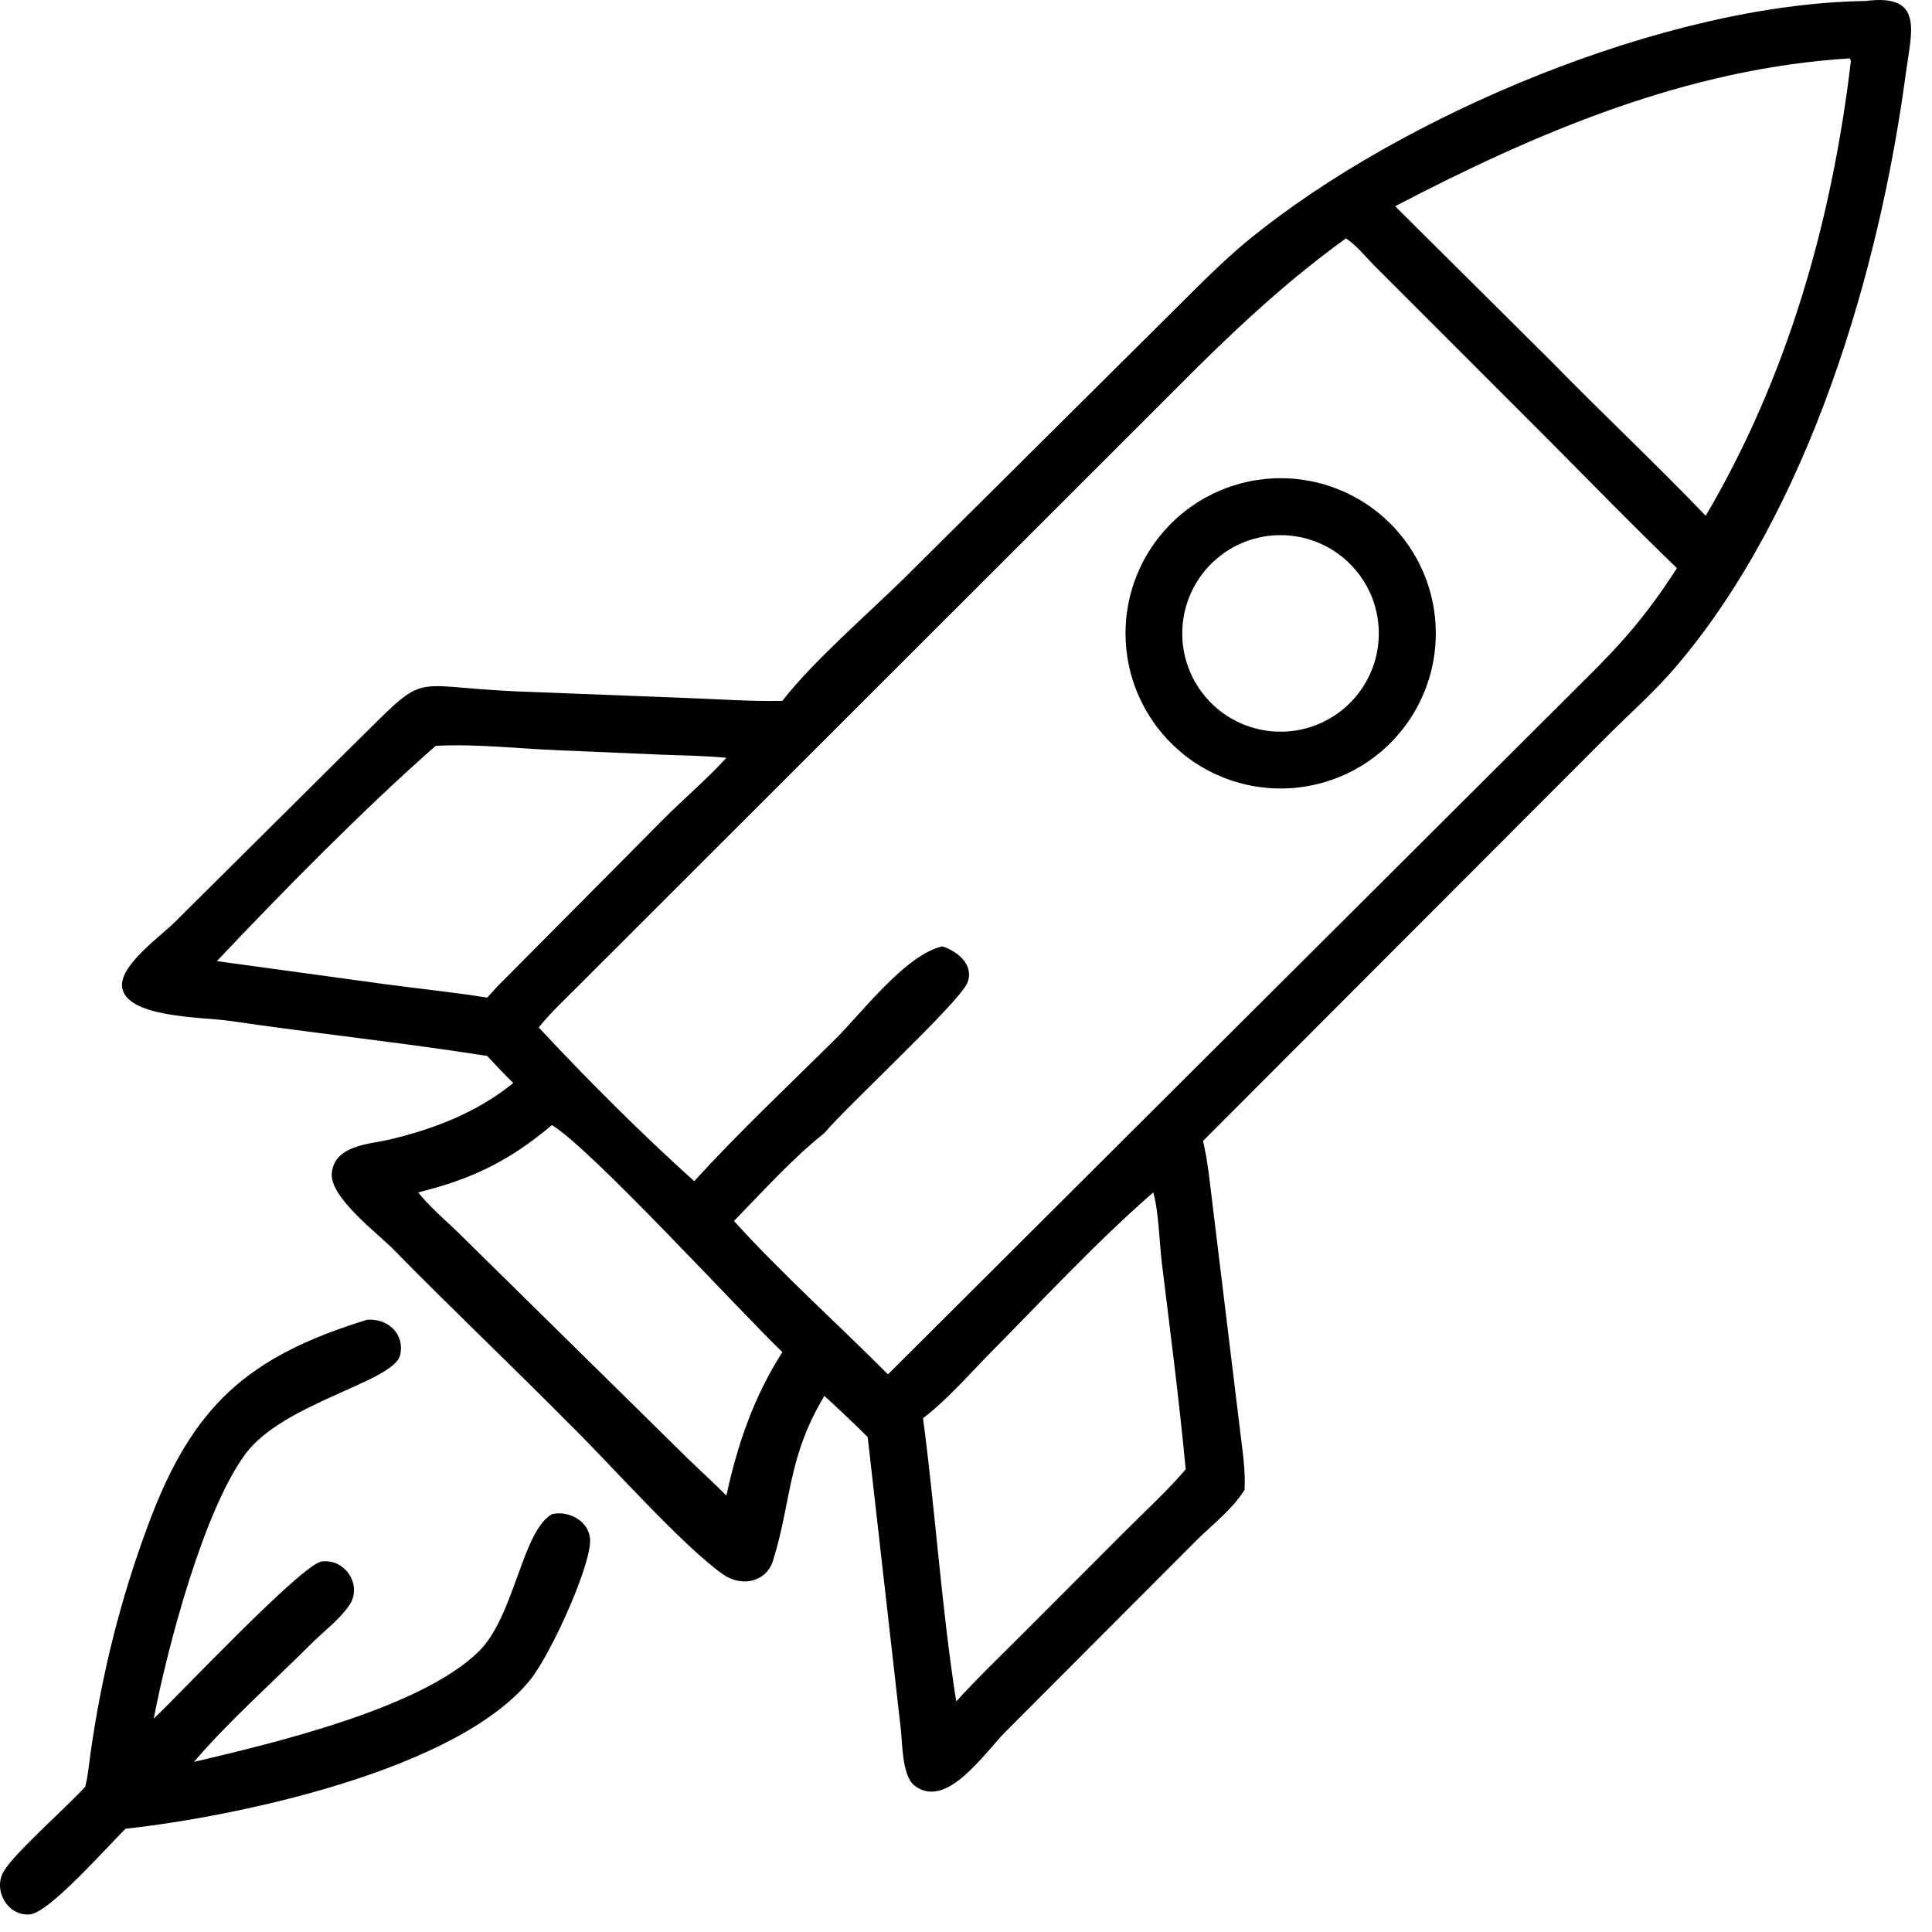 <svg width="42" height="42" viewBox="0 0 42 42" fill="none" xmlns="http://www.w3.org/2000/svg">
<path d="M17.008 15.236C17.666 14.383 18.904 13.313 19.704 12.523L25.294 6.97C25.915 6.362 26.508 5.731 27.184 5.182C30.473 2.509 36.195 0.084 40.552 0.022C41.837 -0.145 41.553 0.68 41.431 1.594C40.857 5.899 39.324 11.098 36.441 14.484C36.01 14.991 35.505 15.444 35.031 15.911L26.153 24.803C26.26 25.257 26.303 25.732 26.361 26.194L26.956 31.082C27.006 31.509 27.08 31.956 27.056 32.386C26.791 32.817 26.35 33.145 25.996 33.5L21.853 37.653C21.385 38.127 20.57 39.354 19.879 38.815C19.607 38.602 19.62 37.896 19.582 37.584L18.863 31.241C18.557 30.934 18.241 30.639 17.922 30.346C17.113 31.686 17.208 32.65 16.803 33.931C16.656 34.397 16.12 34.502 15.731 34.234C14.867 33.639 13.202 31.76 12.386 30.964C11.118 29.683 9.808 28.442 8.546 27.154C8.209 26.811 7.157 26.023 7.213 25.498C7.278 24.892 8.021 24.878 8.475 24.771C9.444 24.542 10.38 24.177 11.158 23.544C10.963 23.353 10.776 23.156 10.591 22.955C8.724 22.662 6.842 22.464 4.972 22.19C4.408 22.108 2.671 22.129 2.652 21.418C2.64 20.96 3.492 20.35 3.788 20.058L7.639 16.233C9.356 14.547 8.774 14.919 11.202 15.029L14.934 15.174C15.626 15.199 16.315 15.251 17.008 15.236ZM40.213 1.269C36.679 1.486 33.423 2.87 30.329 4.483L33.74 7.872C34.84 8.998 35.992 10.077 37.081 11.213C38.865 8.178 39.824 4.807 40.237 1.324L40.213 1.269ZM29.258 5.183C28.09 6.028 27.089 6.94 26.065 7.95L12.557 21.448C12.273 21.735 11.963 22.02 11.712 22.336C12.755 23.459 13.96 24.661 15.092 25.678C16.07 24.603 17.143 23.599 18.174 22.574C18.752 21.998 19.688 20.756 20.484 20.573C20.816 20.679 21.188 20.978 21.028 21.368C20.853 21.795 18.426 24.03 17.922 24.631C17.225 25.185 16.58 25.904 15.956 26.543C17.01 27.706 18.196 28.765 19.304 29.877L34.414 14.816C35.276 13.967 35.798 13.368 36.455 12.351C35.476 11.408 34.529 10.432 33.571 9.469L29.846 5.743C29.674 5.568 29.465 5.309 29.258 5.183ZM9.472 16.214C7.957 17.538 6.088 19.437 4.715 20.894L8.393 21.398C9.124 21.496 9.863 21.571 10.591 21.687L10.816 21.441L14.43 17.801C14.876 17.352 15.366 16.942 15.791 16.474C15.318 16.428 14.837 16.424 14.362 16.405L12.14 16.31C11.264 16.275 10.347 16.167 9.472 16.214ZM11.998 24.458C11.075 25.238 10.264 25.631 9.09 25.922C9.339 26.231 9.65 26.498 9.937 26.771L14.949 31.704C15.228 31.974 15.518 32.237 15.791 32.513C16.034 31.392 16.386 30.369 17.008 29.393C16.09 28.515 12.851 24.971 11.998 24.458ZM25.07 25.922C23.842 26.993 22.712 28.214 21.567 29.371C21.084 29.858 20.611 30.413 20.066 30.831C20.333 32.848 20.474 35.007 20.788 36.988C21.259 36.468 21.762 35.987 22.258 35.491L24.445 33.3C24.889 32.855 25.369 32.419 25.776 31.942C25.635 30.446 25.441 28.952 25.258 27.46C25.203 27.011 25.19 26.328 25.07 25.922Z" fill="black"/>
<path d="M28.051 17.135C27.996 17.138 27.94 17.14 27.885 17.141C27.83 17.142 27.775 17.141 27.72 17.139C27.664 17.137 27.609 17.134 27.554 17.129C27.499 17.124 27.444 17.118 27.39 17.111C27.335 17.104 27.28 17.095 27.226 17.085C27.172 17.075 27.118 17.063 27.064 17.051C27.01 17.038 26.957 17.024 26.904 17.008C26.851 16.993 26.798 16.977 26.746 16.959C26.693 16.941 26.642 16.921 26.59 16.901C26.539 16.881 26.488 16.859 26.438 16.836C26.388 16.813 26.338 16.789 26.289 16.763C26.24 16.738 26.192 16.711 26.144 16.683C26.096 16.656 26.049 16.627 26.003 16.597C25.956 16.567 25.911 16.535 25.866 16.503C25.821 16.471 25.777 16.437 25.734 16.403C25.691 16.368 25.649 16.333 25.608 16.296C25.566 16.259 25.526 16.222 25.486 16.183C25.447 16.145 25.408 16.105 25.37 16.065C25.333 16.024 25.296 15.983 25.261 15.941C25.225 15.899 25.191 15.855 25.157 15.812C25.124 15.768 25.091 15.723 25.06 15.677C25.029 15.632 24.999 15.585 24.97 15.539C24.941 15.492 24.913 15.444 24.886 15.395C24.86 15.347 24.834 15.298 24.81 15.248C24.786 15.199 24.763 15.149 24.741 15.098C24.719 15.047 24.698 14.996 24.679 14.944C24.66 14.892 24.642 14.84 24.625 14.787C24.609 14.735 24.593 14.682 24.579 14.628C24.565 14.575 24.552 14.521 24.541 14.467C24.529 14.413 24.519 14.359 24.511 14.304C24.502 14.25 24.494 14.195 24.488 14.14C24.482 14.085 24.477 14.03 24.474 13.975C24.471 13.92 24.469 13.865 24.468 13.809C24.467 13.754 24.468 13.699 24.47 13.644C24.472 13.589 24.476 13.534 24.48 13.479C24.485 13.423 24.491 13.368 24.499 13.314C24.506 13.259 24.515 13.204 24.525 13.15C24.535 13.096 24.547 13.042 24.559 12.988C24.572 12.934 24.586 12.881 24.602 12.828C24.617 12.775 24.634 12.722 24.652 12.67C24.67 12.618 24.689 12.566 24.709 12.515C24.73 12.464 24.752 12.413 24.775 12.363C24.798 12.312 24.822 12.263 24.847 12.214C24.873 12.165 24.899 12.116 24.927 12.069C24.955 12.021 24.984 11.974 25.014 11.928C25.044 11.881 25.076 11.836 25.108 11.791C25.14 11.746 25.174 11.702 25.208 11.659C25.243 11.616 25.279 11.574 25.315 11.533C25.352 11.491 25.389 11.451 25.428 11.411C25.467 11.372 25.506 11.333 25.547 11.296C25.587 11.258 25.628 11.222 25.671 11.186C25.713 11.15 25.756 11.116 25.8 11.083C25.844 11.049 25.889 11.017 25.935 10.986C25.98 10.954 26.026 10.924 26.073 10.895C26.121 10.867 26.168 10.839 26.217 10.812C26.265 10.786 26.314 10.76 26.364 10.736C26.413 10.712 26.464 10.689 26.515 10.667C26.565 10.645 26.617 10.625 26.668 10.606C26.72 10.586 26.772 10.569 26.825 10.552C26.878 10.535 26.931 10.52 26.984 10.506C27.038 10.492 27.091 10.479 27.145 10.468C27.199 10.457 27.254 10.446 27.308 10.438C27.363 10.429 27.418 10.422 27.472 10.416C27.527 10.409 27.582 10.405 27.637 10.402C27.693 10.398 27.748 10.396 27.803 10.396C27.858 10.395 27.913 10.396 27.968 10.398C28.023 10.4 28.078 10.403 28.133 10.408C28.188 10.413 28.243 10.419 28.298 10.427C28.352 10.434 28.407 10.443 28.461 10.453C28.515 10.463 28.569 10.475 28.623 10.487C28.677 10.5 28.73 10.514 28.783 10.53C28.836 10.545 28.889 10.562 28.941 10.58C28.993 10.598 29.044 10.617 29.096 10.638C29.147 10.658 29.198 10.68 29.248 10.703C29.298 10.726 29.347 10.75 29.396 10.776C29.445 10.801 29.493 10.828 29.541 10.855C29.589 10.883 29.636 10.912 29.682 10.942C29.728 10.973 29.774 11.004 29.818 11.036C29.863 11.068 29.907 11.102 29.95 11.136C29.993 11.171 30.035 11.206 30.076 11.243C30.118 11.28 30.158 11.317 30.198 11.356C30.237 11.394 30.275 11.434 30.313 11.474C30.351 11.514 30.387 11.556 30.422 11.598C30.458 11.64 30.492 11.683 30.526 11.727C30.559 11.771 30.591 11.816 30.623 11.861C30.654 11.907 30.684 11.953 30.713 12C30.742 12.047 30.769 12.095 30.796 12.143C30.823 12.191 30.848 12.24 30.872 12.29C30.896 12.339 30.919 12.39 30.941 12.44C30.963 12.491 30.983 12.542 31.003 12.594C31.022 12.646 31.04 12.698 31.056 12.751C31.073 12.803 31.088 12.856 31.102 12.909C31.116 12.963 31.129 13.016 31.14 13.07C31.152 13.124 31.162 13.179 31.171 13.233C31.179 13.287 31.187 13.342 31.193 13.397C31.199 13.452 31.204 13.507 31.207 13.562C31.21 13.617 31.212 13.672 31.213 13.727C31.214 13.782 31.213 13.837 31.211 13.893C31.209 13.948 31.206 14.003 31.201 14.058C31.196 14.113 31.19 14.167 31.183 14.222C31.175 14.277 31.167 14.331 31.157 14.385C31.146 14.44 31.135 14.494 31.122 14.547C31.11 14.601 31.096 14.654 31.08 14.707C31.065 14.76 31.048 14.813 31.03 14.865C31.012 14.917 30.993 14.969 30.973 15.02C30.952 15.071 30.93 15.122 30.907 15.172C30.884 15.222 30.86 15.272 30.835 15.321C30.809 15.37 30.783 15.418 30.755 15.466C30.727 15.514 30.698 15.56 30.669 15.607C30.638 15.653 30.607 15.698 30.575 15.743C30.543 15.788 30.509 15.832 30.475 15.875C30.44 15.918 30.405 15.96 30.368 16.001C30.332 16.043 30.294 16.083 30.256 16.123C30.217 16.162 30.178 16.201 30.137 16.238C30.097 16.276 30.056 16.312 30.014 16.348C29.971 16.384 29.928 16.418 29.884 16.451C29.841 16.485 29.796 16.517 29.75 16.549C29.705 16.58 29.659 16.61 29.612 16.639C29.565 16.668 29.517 16.695 29.469 16.722C29.421 16.749 29.372 16.774 29.322 16.798C29.273 16.823 29.223 16.846 29.172 16.867C29.121 16.889 29.07 16.91 29.018 16.929C28.967 16.948 28.914 16.966 28.862 16.983C28.809 17 28.756 17.015 28.703 17.029C28.65 17.043 28.596 17.056 28.542 17.067C28.488 17.079 28.434 17.089 28.379 17.098C28.325 17.107 28.27 17.114 28.215 17.12C28.161 17.127 28.106 17.131 28.051 17.135ZM27.579 11.649C27.544 11.653 27.51 11.658 27.476 11.664C27.441 11.67 27.407 11.677 27.373 11.685C27.339 11.692 27.305 11.701 27.271 11.71C27.238 11.719 27.204 11.729 27.171 11.74C27.138 11.751 27.105 11.763 27.072 11.775C27.04 11.788 27.007 11.801 26.975 11.815C26.943 11.829 26.912 11.844 26.881 11.86C26.849 11.875 26.819 11.892 26.788 11.909C26.758 11.926 26.728 11.944 26.698 11.963C26.669 11.981 26.64 12.001 26.611 12.021C26.582 12.041 26.554 12.062 26.527 12.083C26.499 12.104 26.472 12.126 26.446 12.149C26.419 12.172 26.393 12.195 26.368 12.219C26.343 12.243 26.318 12.268 26.294 12.293C26.27 12.318 26.246 12.344 26.223 12.371C26.2 12.397 26.178 12.424 26.157 12.451C26.135 12.479 26.114 12.507 26.094 12.535C26.074 12.564 26.054 12.593 26.036 12.622C26.017 12.652 25.999 12.682 25.982 12.712C25.964 12.742 25.948 12.773 25.932 12.804C25.916 12.835 25.901 12.867 25.887 12.899C25.873 12.931 25.859 12.963 25.846 12.995C25.834 13.028 25.822 13.061 25.811 13.094C25.8 13.127 25.79 13.16 25.78 13.194C25.771 13.228 25.762 13.261 25.754 13.296C25.747 13.33 25.74 13.364 25.734 13.398C25.728 13.433 25.722 13.467 25.718 13.502C25.714 13.536 25.71 13.571 25.707 13.606C25.705 13.641 25.703 13.676 25.702 13.711C25.701 13.745 25.701 13.78 25.702 13.815C25.702 13.85 25.704 13.885 25.706 13.92C25.709 13.955 25.712 13.989 25.716 14.024C25.72 14.059 25.726 14.093 25.731 14.128C25.737 14.162 25.744 14.196 25.751 14.231C25.759 14.265 25.767 14.299 25.776 14.332C25.786 14.366 25.796 14.399 25.806 14.433C25.817 14.466 25.829 14.499 25.841 14.531C25.854 14.564 25.867 14.596 25.881 14.628C25.895 14.66 25.91 14.692 25.925 14.723C25.941 14.754 25.957 14.785 25.974 14.816C25.992 14.846 26.009 14.876 26.028 14.906C26.047 14.935 26.066 14.964 26.086 14.993C26.106 15.022 26.127 15.05 26.148 15.077C26.169 15.105 26.191 15.132 26.214 15.159C26.237 15.185 26.26 15.211 26.284 15.237C26.308 15.262 26.332 15.287 26.358 15.311C26.383 15.335 26.409 15.359 26.435 15.382C26.461 15.405 26.488 15.427 26.516 15.448C26.543 15.47 26.571 15.491 26.599 15.511C26.628 15.531 26.657 15.551 26.686 15.57C26.716 15.588 26.746 15.607 26.776 15.624C26.806 15.641 26.837 15.658 26.868 15.674C26.899 15.69 26.931 15.705 26.962 15.719C26.994 15.733 27.026 15.747 27.059 15.76C27.092 15.772 27.124 15.784 27.157 15.795C27.191 15.806 27.224 15.817 27.258 15.826C27.291 15.836 27.325 15.844 27.359 15.852C27.393 15.86 27.427 15.867 27.462 15.873C27.496 15.879 27.53 15.885 27.565 15.889C27.6 15.893 27.634 15.897 27.669 15.9C27.704 15.903 27.739 15.905 27.774 15.905C27.809 15.907 27.844 15.907 27.879 15.906C27.913 15.905 27.948 15.904 27.983 15.902C28.018 15.899 28.053 15.896 28.087 15.892C28.122 15.888 28.157 15.883 28.192 15.877C28.226 15.871 28.26 15.864 28.294 15.857C28.329 15.85 28.363 15.841 28.397 15.832C28.43 15.823 28.464 15.813 28.497 15.802C28.53 15.791 28.564 15.78 28.596 15.767C28.629 15.755 28.661 15.742 28.694 15.728C28.726 15.714 28.757 15.699 28.789 15.683C28.82 15.668 28.851 15.651 28.881 15.634C28.912 15.617 28.942 15.599 28.972 15.581C29.001 15.562 29.031 15.543 29.059 15.523C29.088 15.503 29.116 15.482 29.144 15.461C29.172 15.439 29.199 15.417 29.226 15.394C29.252 15.372 29.278 15.348 29.304 15.324C29.329 15.3 29.354 15.276 29.378 15.25C29.402 15.225 29.426 15.199 29.449 15.173C29.472 15.146 29.494 15.12 29.516 15.092C29.538 15.065 29.559 15.037 29.579 15.008C29.599 14.979 29.619 14.95 29.638 14.921C29.657 14.891 29.675 14.861 29.692 14.831C29.709 14.801 29.726 14.77 29.742 14.739C29.758 14.707 29.773 14.676 29.787 14.644C29.802 14.612 29.815 14.58 29.828 14.547C29.841 14.514 29.852 14.482 29.864 14.448C29.875 14.415 29.885 14.382 29.895 14.348C29.904 14.314 29.913 14.28 29.921 14.246C29.928 14.212 29.935 14.178 29.941 14.143C29.948 14.109 29.953 14.074 29.957 14.04C29.962 14.005 29.965 13.97 29.968 13.935C29.971 13.9 29.973 13.865 29.973 13.83C29.974 13.795 29.974 13.76 29.974 13.725C29.973 13.69 29.971 13.655 29.969 13.62C29.966 13.585 29.963 13.551 29.959 13.516C29.955 13.481 29.95 13.446 29.944 13.412C29.938 13.377 29.931 13.343 29.924 13.309C29.916 13.275 29.908 13.241 29.899 13.207C29.89 13.173 29.879 13.14 29.869 13.106C29.858 13.073 29.846 13.04 29.834 13.007C29.821 12.975 29.808 12.942 29.794 12.91C29.779 12.878 29.765 12.847 29.749 12.815C29.733 12.784 29.717 12.753 29.7 12.722C29.683 12.692 29.665 12.662 29.646 12.632C29.627 12.603 29.608 12.573 29.588 12.545C29.568 12.516 29.547 12.488 29.526 12.46C29.504 12.433 29.482 12.405 29.459 12.379C29.436 12.352 29.413 12.326 29.389 12.301C29.365 12.275 29.34 12.251 29.315 12.226C29.29 12.202 29.264 12.179 29.237 12.156C29.211 12.133 29.184 12.111 29.156 12.089C29.129 12.067 29.101 12.046 29.072 12.026C29.044 12.006 29.015 11.986 28.985 11.967C28.955 11.949 28.925 11.931 28.895 11.913C28.865 11.896 28.834 11.88 28.802 11.864C28.771 11.848 28.74 11.833 28.708 11.819C28.676 11.804 28.643 11.791 28.611 11.778C28.578 11.766 28.545 11.754 28.512 11.743C28.479 11.732 28.445 11.721 28.412 11.712C28.378 11.703 28.344 11.694 28.31 11.686C28.276 11.678 28.241 11.672 28.207 11.666C28.172 11.659 28.138 11.654 28.103 11.65C28.068 11.646 28.033 11.642 27.998 11.639C27.963 11.637 27.928 11.635 27.893 11.634C27.858 11.633 27.823 11.633 27.788 11.634C27.753 11.635 27.719 11.636 27.684 11.639C27.649 11.642 27.614 11.645 27.579 11.649Z" fill="black"/>
<path d="M1.852 38.843C1.914 38.61 1.933 38.36 1.967 38.122C2.21 36.402 2.615 34.776 3.223 33.142C4.184 30.556 5.383 29.49 7.981 28.69C8.418 28.656 8.806 28.986 8.698 29.459C8.564 30.041 6.155 30.494 5.333 31.611C4.421 32.849 3.64 35.813 3.342 37.361C3.838 36.902 6.562 34.003 6.992 33.946C7.516 33.876 7.887 34.476 7.59 34.903C7.373 35.215 7.037 35.465 6.767 35.733C5.937 36.562 4.97 37.419 4.216 38.302C5.912 37.902 9.139 37.145 10.403 35.906C11.19 35.133 11.342 33.299 11.998 32.916C12.352 32.834 12.781 33.049 12.826 33.437C12.886 33.956 11.984 35.947 11.532 36.511C9.95 38.483 5.149 39.491 2.731 39.755C2.352 40.12 1.084 41.571 0.657 41.616C0.163 41.668 -0.163 41.08 0.085 40.674C0.335 40.263 1.455 39.282 1.852 38.843Z" fill="black"/>
</svg>

